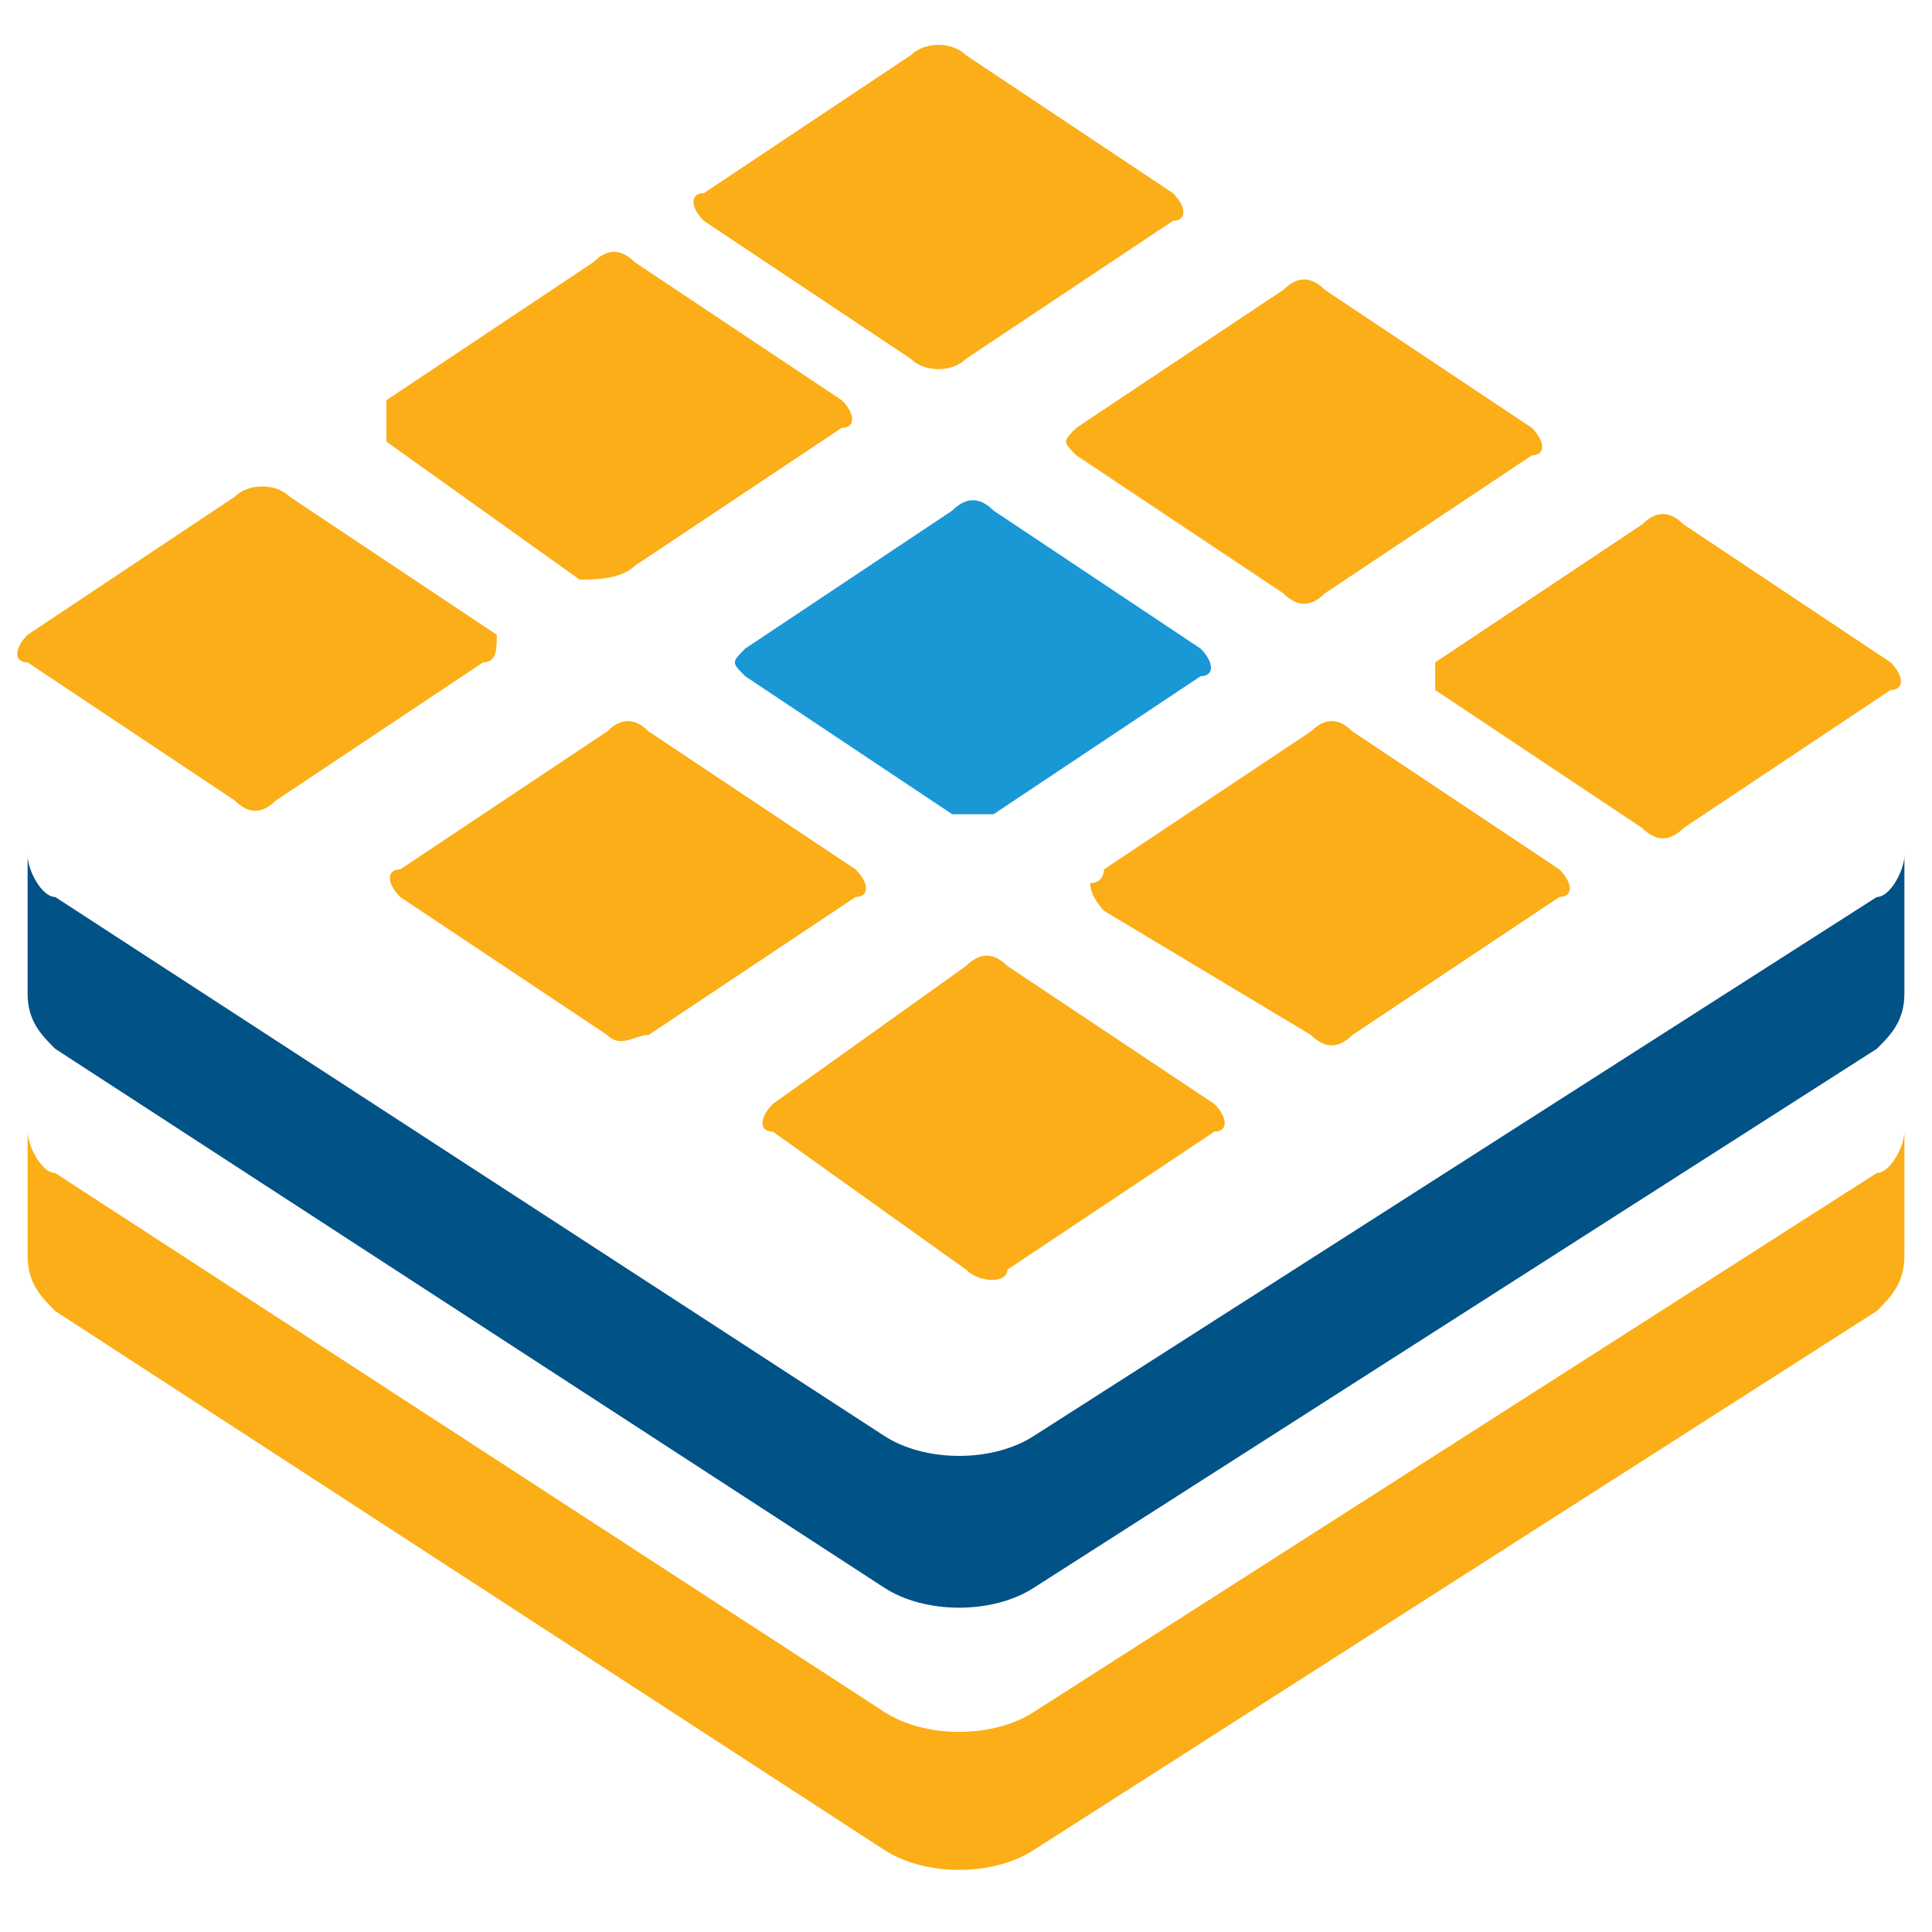 <?xml version="1.0" encoding="utf-8"?>
<!-- Generator: Adobe Illustrator 24.1.3, SVG Export Plug-In . SVG Version: 6.00 Build 0)  -->
<svg version="1.1" id="Layer_1" xmlns="http://www.w3.org/2000/svg" xmlns:xlink="http://www.w3.org/1999/xlink" x="0px" y="0px"
	 viewBox="0 0 14 14" style="enable-background:new 0 0 14 14;" xml:space="preserve">
<style type="text/css">
	.st0{fill:#1998D5;}
	.st1{fill:#FBAE17;}
	.st2{fill:#005287;}
</style>
<path class="st0" d="M6.9,5.9l-1.5-1c-0.1-0.1-0.1-0.1,0-0.2c0,0,0,0,0,0l0,0l1.5-1c0.1-0.1,0.2-0.1,0.3,0l1.5,1
	c0.1,0.1,0.1,0.2,0,0.2l0,0l-1.5,1C7.1,5.9,7,5.9,6.9,5.9z"/>
<path class="st1" d="M7,9.2l-1.4-1C5.5,8.2,5.5,8.1,5.6,8l0,0L7,7c0.1-0.1,0.2-0.1,0.3,0l1.5,1c0.1,0.1,0.1,0.2,0,0.2l0,0l-1.5,1
	C7.3,9.3,7.1,9.3,7,9.2z"/>
<path class="st1" d="M4.4,7.5l-1.5-1c-0.1-0.1-0.1-0.2,0-0.2l0,0l1.5-1c0.1-0.1,0.2-0.1,0.3,0l1.5,1c0.1,0.1,0.1,0.2,0,0.2l0,0
	l-1.5,1C4.6,7.5,4.5,7.6,4.4,7.5z"/>
<path class="st1" d="M3.6,4.6l-1.5-1C2,3.5,1.8,3.5,1.7,3.6l-1.5,1c-0.1,0.1-0.1,0.2,0,0.2l0,0l1.5,1c0.1,0.1,0.2,0.1,0.3,0l1.5-1
	C3.6,4.8,3.6,4.7,3.6,4.6L3.6,4.6z"/>
<path class="st1" d="M4.2,4.2l-1.4-1c0-0.1,0-0.1,0-0.2V2.9l1.5-1c0.1-0.1,0.2-0.1,0.3,0l1.5,1c0.1,0.1,0.1,0.2,0,0.2l0,0l-1.5,1
	C4.5,4.2,4.3,4.2,4.2,4.2z"/>
<path class="st1" d="M6.6,2.6l-1.5-1c-0.1-0.1-0.1-0.2,0-0.2l0,0l1.5-1c0.1-0.1,0.3-0.1,0.4,0l1.5,1c0.1,0.1,0.1,0.2,0,0.2l0,0
	L7,2.6C6.9,2.7,6.7,2.7,6.6,2.6z"/>
<path class="st1" d="M9.3,4.3l-1.5-1c-0.1-0.1-0.1-0.1,0-0.2V3.1l1.5-1C9.4,2,9.5,2,9.6,2.1l1.5,1c0.1,0.1,0.1,0.2,0,0.2l0,0l-1.5,1
	C9.5,4.4,9.4,4.4,9.3,4.3z"/>
<path class="st1" d="M10.4,4.8l1.5-1c0.1-0.1,0.2-0.1,0.3,0l1.5,1c0.1,0.1,0.1,0.2,0,0.2l0,0l-1.5,1c-0.1,0.1-0.2,0.1-0.3,0l-1.5-1
	C10.4,5,10.4,4.9,10.4,4.8L10.4,4.8z"/>
<path class="st1" d="M8,6.3l1.5-1c0.1-0.1,0.2-0.1,0.3,0l1.5,1c0.1,0.1,0.1,0.2,0,0.2l0,0l-1.5,1c-0.1,0.1-0.2,0.1-0.3,0L8,6.6
	C8,6.6,7.9,6.5,7.9,6.4c0,0,0,0,0,0C8,6.4,8,6.3,8,6.3z"/>
<path class="st2" d="M13.6,6.5l-6.1,3.9c-0.3,0.2-0.8,0.2-1.1,0l-6-3.9C0.3,6.5,0.2,6.3,0.2,6.2v1l0,0c0,0.2,0.1,0.3,0.2,0.4l6,3.9
	c0.3,0.2,0.8,0.2,1.1,0l6.1-3.9c0.1-0.1,0.2-0.2,0.2-0.4l0,0v-1C13.8,6.3,13.7,6.5,13.6,6.5z"/>
<path class="st1" d="M13.6,8.5l-6.1,3.9c-0.3,0.2-0.8,0.2-1.1,0l-6-3.9C0.3,8.5,0.2,8.3,0.2,8.2v0.9l0,0c0,0.2,0.1,0.3,0.2,0.4
	l6,3.9c0.3,0.2,0.8,0.2,1.1,0l6.1-3.9c0.1-0.1,0.2-0.2,0.2-0.4l0,0V8.2C13.8,8.3,13.7,8.5,13.6,8.5z"/>
</svg>

